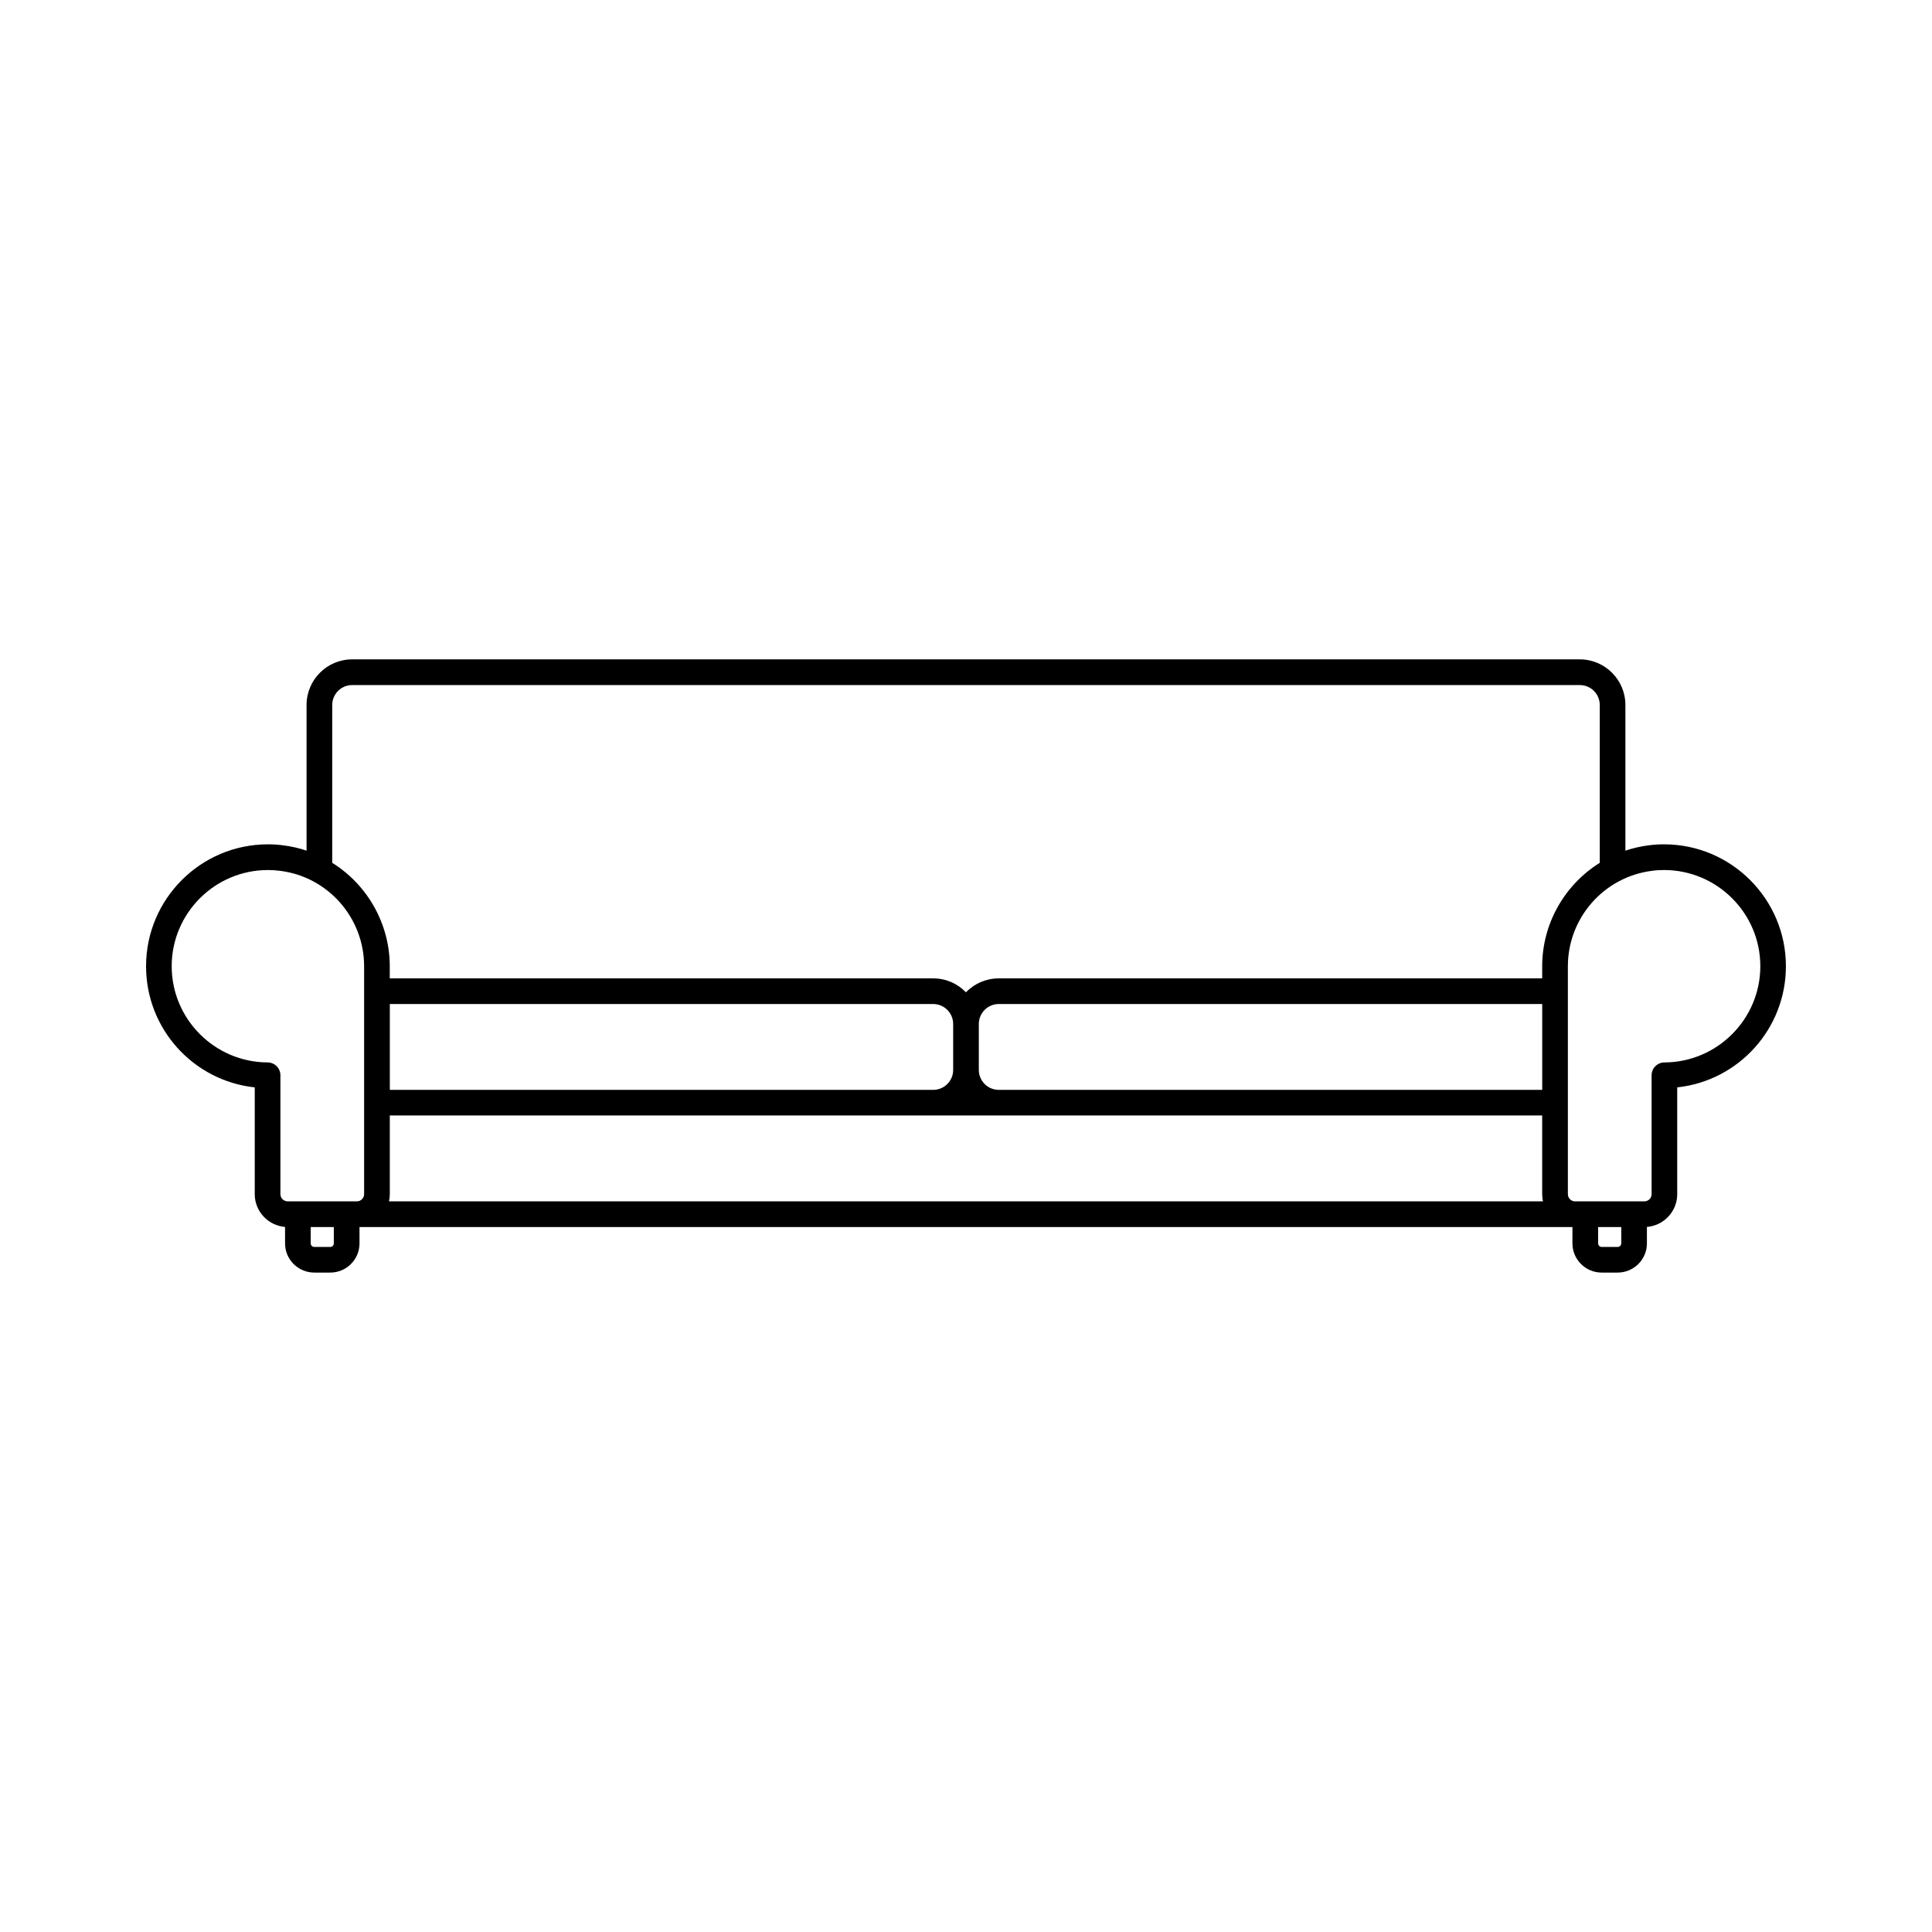 <?xml version="1.0" encoding="UTF-8"?>
<!-- Uploaded to: SVG Repo, www.svgrepo.com, Generator: SVG Repo Mixer Tools -->
<svg fill="#000000" width="800px" height="800px" version="1.1" viewBox="144 144 512 512" xmlns="http://www.w3.org/2000/svg">
 <path d="m211.51 460.47c0 4.559 3.543 8.312 8.031 8.68v4.367c0 4.262 3.473 7.727 7.742 7.727h4.254c4.262 0 7.734-3.465 7.734-7.727v-4.332h321.44v4.332c0 4.262 3.481 7.727 7.742 7.727h4.242c4.273 0 7.754-3.465 7.754-7.727v-4.367c4.488-0.363 8.031-4.117 8.031-8.68v-28.301c16.281-1.762 28.805-15.527 28.805-32.109 0-17.805-14.484-32.305-32.293-32.305-1.426 0-2.805 0.09-4.086 0.266-2.086 0.266-4.152 0.734-6.16 1.406v-38.602c0-6.664-5.422-12.086-12.082-12.086h-325.34c-6.672 0-12.082 5.422-12.082 12.086v38.602c-2.004-0.672-4.055-1.137-6.109-1.395-1.309-0.188-2.707-0.277-4.133-0.277-17.82 0-32.293 14.496-32.293 32.305 0 16.582 12.496 30.344 28.805 32.109v28.301zm361.19 13.984h-4.242c-0.523 0-0.938-0.43-0.938-0.938v-4.332h6.133v4.332c0.004 0.508-0.418 0.938-0.953 0.938zm-341.16 0h-4.254c-0.523 0-0.945-0.43-0.945-0.938v-4.332h6.121v4.332c0 0.508-0.402 0.938-0.922 0.938zm-16.535-99.887c1.113 0 2.188 0.07 3.238 0.215 12.695 1.582 22.25 12.461 22.25 25.277v60.406c0 1.031-0.848 1.895-1.898 1.906h-0.117-18.238c-1.062 0-1.93-0.863-1.93-1.906v-31.52c0-1.859-1.527-3.394-3.394-3.394-14.012-0.051-25.418-11.48-25.418-25.496 0.004-14.055 11.449-25.488 25.508-25.488zm369.99 0c14.051 0 25.508 11.43 25.508 25.492 0 14.012-11.406 25.449-25.418 25.496-1.867 0-3.394 1.535-3.394 3.394v31.52c0 1.043-0.867 1.906-1.93 1.906h-18.273-0.09c-1.055-0.012-1.898-0.871-1.898-1.906v-60.406c0-12.816 9.574-23.695 22.297-25.285 1.012-0.148 2.086-0.211 3.199-0.211zm-32.078 87.805h-305.83c0.145-0.621 0.215-1.266 0.215-1.906v-20.852h305.39v20.852c0.008 0.641 0.07 1.285 0.223 1.906zm-305.61-29.547v-22.746h144.02c2.902 0 5.273 2.383 5.273 5.289v12.168c0 2.918-2.371 5.289-5.273 5.289zm156.09-5.293v-12.168c0-2.906 2.363-5.289 5.285-5.289h144.02v22.746l-144.02 0.004c-2.922 0-5.285-2.375-5.285-5.293zm164.56-54.879c-9.445 5.891-15.262 16.281-15.262 27.406v3.219l-144.02 0.004c-3.324 0-6.434 1.352-8.691 3.691-2.254-2.348-5.344-3.691-8.672-3.691h-144.02v-3.219c0-11.125-5.824-21.527-15.25-27.406v-41.82c0-2.922 2.371-5.289 5.285-5.289h325.33c2.922 0 5.297 2.367 5.297 5.289z"/>
</svg>